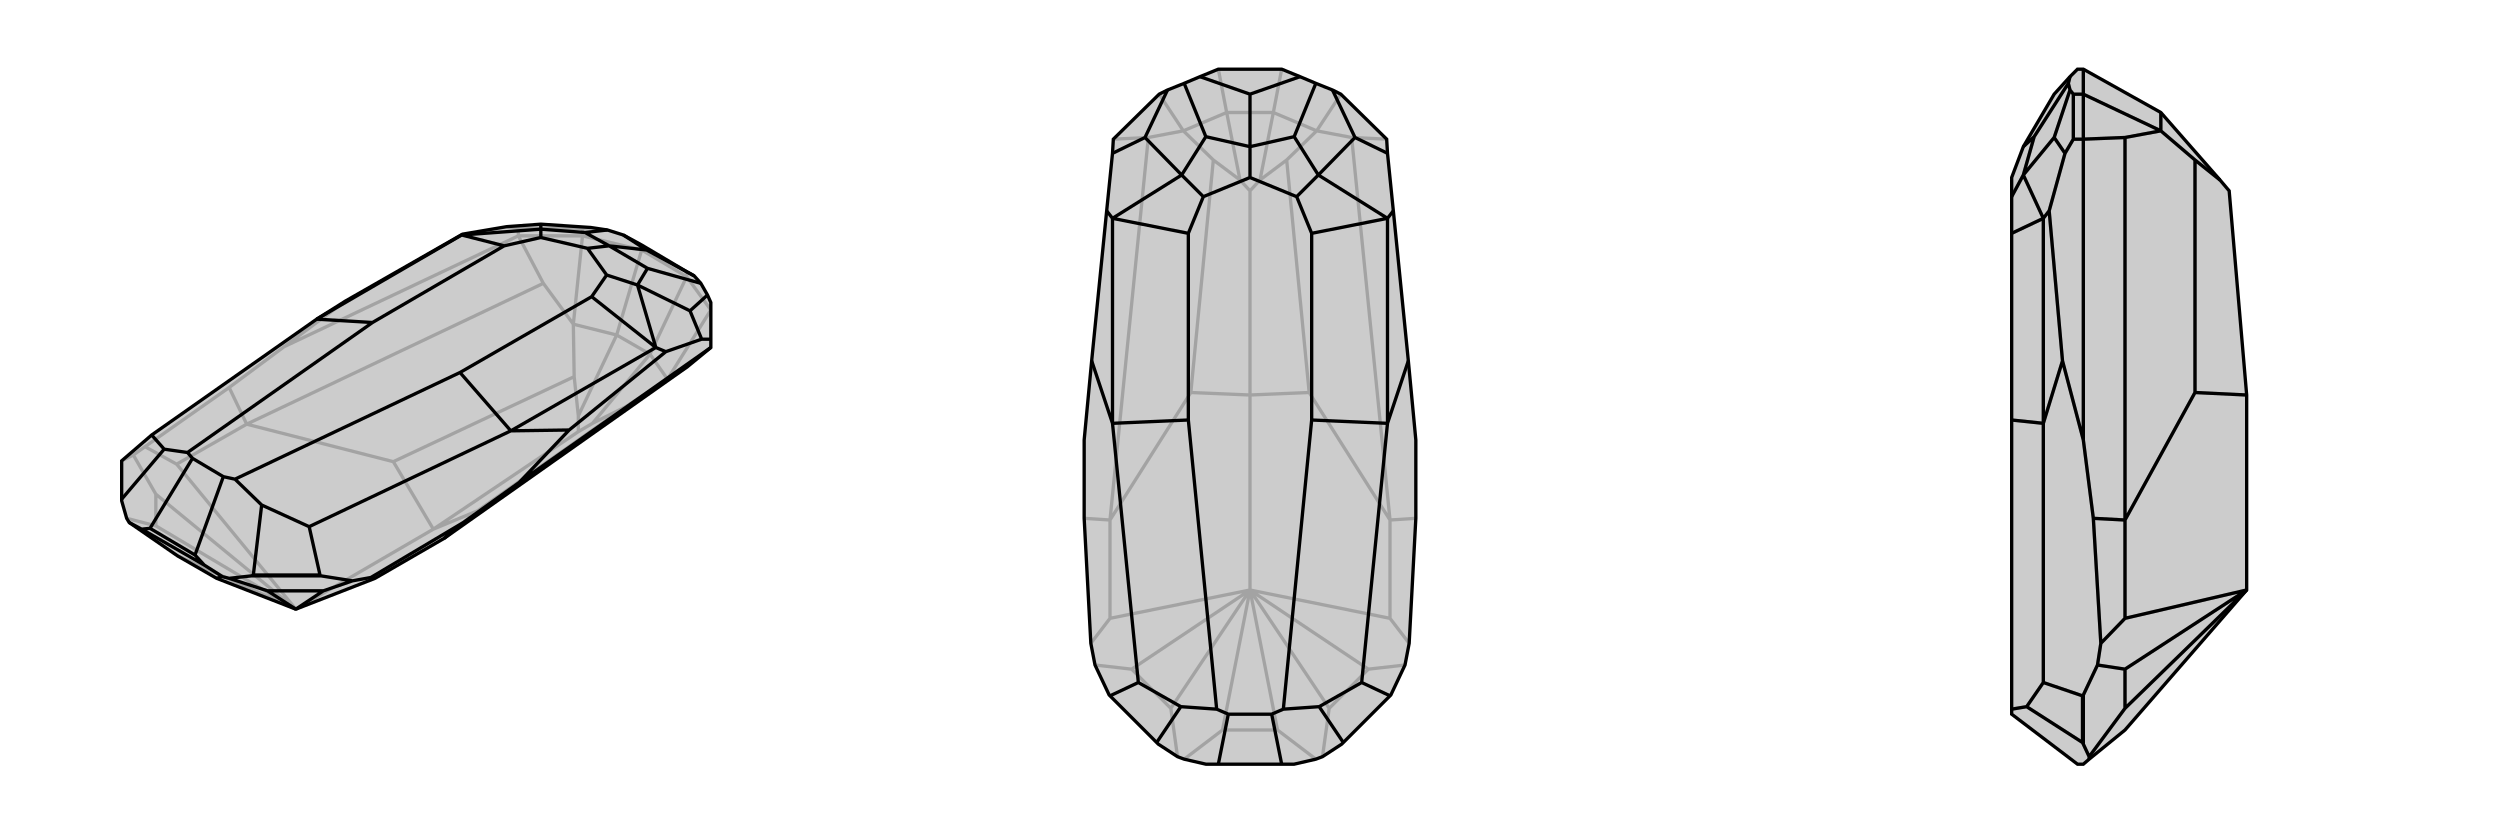 <svg xmlns="http://www.w3.org/2000/svg" viewBox="0 0 3000 1000">
    <g stroke="currentColor" stroke-width="4" fill="none" transform="translate(2 -14)">
        <path fill="currentColor" stroke="none" fill-opacity=".2" d="M823,454L531,660L448,708L353,745L258,708L211,681L153,641L150,636L144,615L144,613L144,567L180,536L378,397L413,375L553,295L606,286L647,283L707,287L727,290L746,296L768,308L822,340L831,345L839,354L847,368L851,377L851,421L851,431z" />
<path stroke-opacity=".2" d="M822,346L822,340M768,314L768,308M620,297L620,288M697,297L697,288M822,346L768,314M822,346L851,386M822,346L778,439M768,314L697,297M768,314L738,416M851,386L799,469M697,297L620,297M697,297L686,403M620,297L339,430M620,297L650,354M294,523L273,479M185,645L150,636M210,571L172,550M185,607L158,560M353,745L211,681M185,645L185,607M353,745L185,645M353,745L185,607M294,523L210,571M353,745L210,571M353,745L518,649M823,454L799,469M531,660L571,627M650,354L686,403M294,523L650,354M294,523L470,568M778,439L799,469M799,469L749,502M738,416L686,403M686,403L687,466M778,439L738,416M778,439L709,522M738,416L692,513M571,627L518,649M571,627L749,502M749,502L709,522M709,522L692,532M518,649L470,568M470,568L687,466M687,466L692,513M692,513L692,532M518,649L692,532M339,430L413,375M339,430L273,479M273,479L172,550M144,567L158,560M172,550L158,560M620,288L606,286M697,288L707,287M620,288L697,288" />
<path d="M823,454L531,660L448,708L353,745L258,708L211,681L153,641L150,636L144,615L144,613L144,567L180,536L378,397L413,375L553,295L606,286L647,283L707,287L727,290L746,296L768,308L822,340L831,345L839,354L847,368L851,377L851,421L851,431z" />
<path d="M851,431L621,593M531,660L554,641M300,705L383,705M243,692L168,649M319,723L273,708M258,708L265,706M448,708L443,707M386,723L421,711M319,723L386,723M353,745L319,723M353,745L386,723M232,680L178,648M243,692L232,680M300,705L302,704M300,705L273,708M243,692L265,706M273,708L265,706M232,680L266,586M168,649L178,648M168,649L153,641M178,648L229,564M302,704L382,704M302,704L312,620M144,613L195,553M383,705L382,704M621,593L681,530M621,593L554,641M554,641L443,707M383,705L421,711M443,707L421,711M382,704L369,646M681,530L797,436M681,530L611,531M851,421L840,421M831,345L774,314M746,296L774,314M774,314L729,309M847,368L826,387M839,354L775,336M727,290L700,293M797,436L840,421M797,436L785,431M840,421L826,387M826,387L763,356M553,295L552,296M647,283L647,289M729,309L775,336M775,336L763,356M729,309L700,293M700,293L647,289M729,309L703,312M763,356L785,431M763,356L726,344M647,289L552,296M647,289L647,299M785,431L611,531M785,431L708,370M312,620L280,589M312,620L369,646M369,646L611,531M611,531L550,461M195,553L223,557M195,553L180,536M378,397L552,296M552,296L603,309M378,397L445,401M266,586L229,564M266,586L280,589M229,564L223,557M703,312L726,344M703,312L647,299M726,344L708,370M647,299L603,309M708,370L550,461M280,589L550,461M223,557L445,401M603,309L445,401" />
    </g>
    <g stroke="currentColor" stroke-width="4" fill="none" transform="translate(1000 0)">
        <path fill="currentColor" stroke="none" fill-opacity=".2" d="M587,908L579,911L553,917L538,917L462,917L447,917L421,911L413,908L390,893L388,891L332,835L331,834L314,798L309,772L301,622L301,528L310,433L328,253L335,184L336,167L391,113L401,108L421,100L440,92L462,83L538,83L560,92L579,100L599,108L609,113L664,167L665,184L672,253L690,433L699,528L699,622L691,772L686,798L669,834L668,835L612,891L610,893z" />
<path stroke-opacity=".2" d="M538,83L528,135M462,83L472,135M609,113L580,157M391,113L420,157M664,167L622,165M336,167L378,165M668,624L699,622M332,624L301,622M595,850L587,908M533,876L579,911M405,850L413,908M467,876L421,911M668,742L691,772M642,803L686,798M332,742L309,772M358,803L314,798M533,876L467,876M500,708L533,876M500,708L467,876M595,850L642,803M500,708L595,850M500,708L642,803M405,850L358,803M500,708L405,850M500,708L358,803M668,624L668,742M500,708L668,742M332,624L332,742M500,708L332,742M500,708L500,474M622,165L580,157M668,624L622,165M668,624L571,471M378,165L420,157M332,624L378,165M332,624L429,471M528,135L580,157M580,157L544,192M472,135L420,157M420,157L456,192M528,135L472,135M528,135L512,216M472,135L488,216M571,471L500,474M571,471L544,192M544,192L512,216M512,216L500,229M500,474L429,471M429,471L456,192M456,192L488,216M488,216L500,229M500,474L500,229" />
<path d="M587,908L579,911L553,917L538,917L462,917L447,917L421,911L413,908L390,893L388,891L332,835L331,834L314,798L309,772L301,622L301,528L310,433L328,253L335,184L336,167L391,113L401,108L421,100L440,92L462,83L538,83L560,92L579,100L599,108L609,113L664,167L665,184L672,253L690,433L699,528L699,622L691,772L686,798L669,834L668,835L612,891L610,893z" />
<path d="M538,917L526,857M462,917L474,857M612,891L583,848M388,891L417,848M668,835L634,819M332,835L366,819M690,433L665,508M310,433L335,508M560,92L500,113M440,92L500,113M500,113L500,176M599,108L626,165M579,100L553,164M401,108L374,165M421,100L447,164M672,253L665,262M665,184L626,165M626,165L582,210M328,253L335,262M335,184L374,165M374,165L418,210M500,176L553,164M553,164L582,210M500,176L447,164M447,164L418,210M500,176L500,213M582,210L665,262M582,210L556,236M418,210L335,262M418,210L444,236M665,262L665,508M665,262L574,280M583,848L540,851M583,848L634,819M634,819L665,508M665,508L574,504M417,848L460,851M417,848L366,819M366,819L335,508M335,508L335,262M335,262L426,280M335,508L426,504M526,857L474,857M526,857L540,851M474,857L460,851M500,213L556,236M500,213L444,236M556,236L574,280M444,236L426,280M574,280L574,504M540,851L574,504M460,851L426,504M426,280L426,504" />
    </g>
    <g stroke="currentColor" stroke-width="4" fill="none" transform="translate(2000 0)">
        <path fill="currentColor" stroke="none" fill-opacity=".2" d="M593,135L664,216L675,229L696,474L696,708L550,876L507,911L500,917L493,917L414,857L414,851L414,504L414,280L414,236L414,213L428,176L465,113L484,92L493,83L500,83z" />
<path stroke-opacity=".2" d="M500,167L488,167M500,113L488,113M500,83L500,113M500,113L500,167M500,113L593,157M500,167L500,528M500,167L550,165M550,624L512,622M500,893L500,834M550,850L507,908M550,742L521,772M550,803L517,798M550,850L550,803M696,708L550,850M696,708L550,803M550,624L550,742M696,708L550,742M550,165L593,157M550,624L550,165M550,624L634,471M593,135L593,157M593,157L634,192M696,474L634,471M634,471L634,192M634,192L664,216M500,893L499,891M500,893L507,908M507,908L507,911M499,891L499,835M499,891L432,848M500,834L499,835M500,528L475,433M500,528L512,622M512,622L521,772M500,834L517,798M521,772L517,798M499,835L452,819M475,433L459,253M475,433L452,508M488,167L478,184M488,113L484,108M488,167L488,113M484,92L482,100M484,108L482,100M484,108L465,165M482,100L441,164M459,253L478,184M459,253L452,262M478,184L465,165M465,165L428,210M428,176L441,164M441,164L428,210M428,210L452,262M428,210L414,236M432,848L414,851M432,848L452,819M452,819L452,508M452,508L452,262M452,262L414,280M452,508L414,504" />
<path d="M593,135L664,216L675,229L696,474L696,708L550,876L507,911L500,917L493,917L414,857L414,851L414,504L414,280L414,236L414,213L428,176L465,113L484,92L493,83L500,83z" />
<path d="M500,167L488,167M500,113L488,113M500,83L500,113M500,113L500,167M500,113L593,157M500,167L500,528M500,167L550,165M550,624L512,622M500,893L500,834M550,850L507,908M550,742L521,772M550,803L517,798M550,850L550,803M696,708L550,850M696,708L550,803M550,624L550,742M696,708L550,742M550,165L593,157M550,624L550,165M550,624L634,471M593,135L593,157M593,157L634,192M634,471L696,474M634,471L634,192M634,192L664,216M500,893L499,891M500,893L507,908M507,908L507,911M499,891L499,835M499,891L432,848M500,834L499,835M500,528L475,433M500,528L512,622M512,622L521,772M500,834L517,798M521,772L517,798M499,835L452,819M475,433L459,253M475,433L452,508M488,167L478,184M488,113L484,108M488,167L488,113M484,92L482,100M484,108L482,100M484,108L465,165M482,100L441,164M459,253L478,184M459,253L452,262M478,184L465,165M465,165L428,210M428,176L441,164M441,164L428,210M428,210L452,262M428,210L414,236M452,262L452,508M452,262L414,280M432,848L414,851M432,848L452,819M452,819L452,508M452,508L414,504" />
    </g>
</svg>